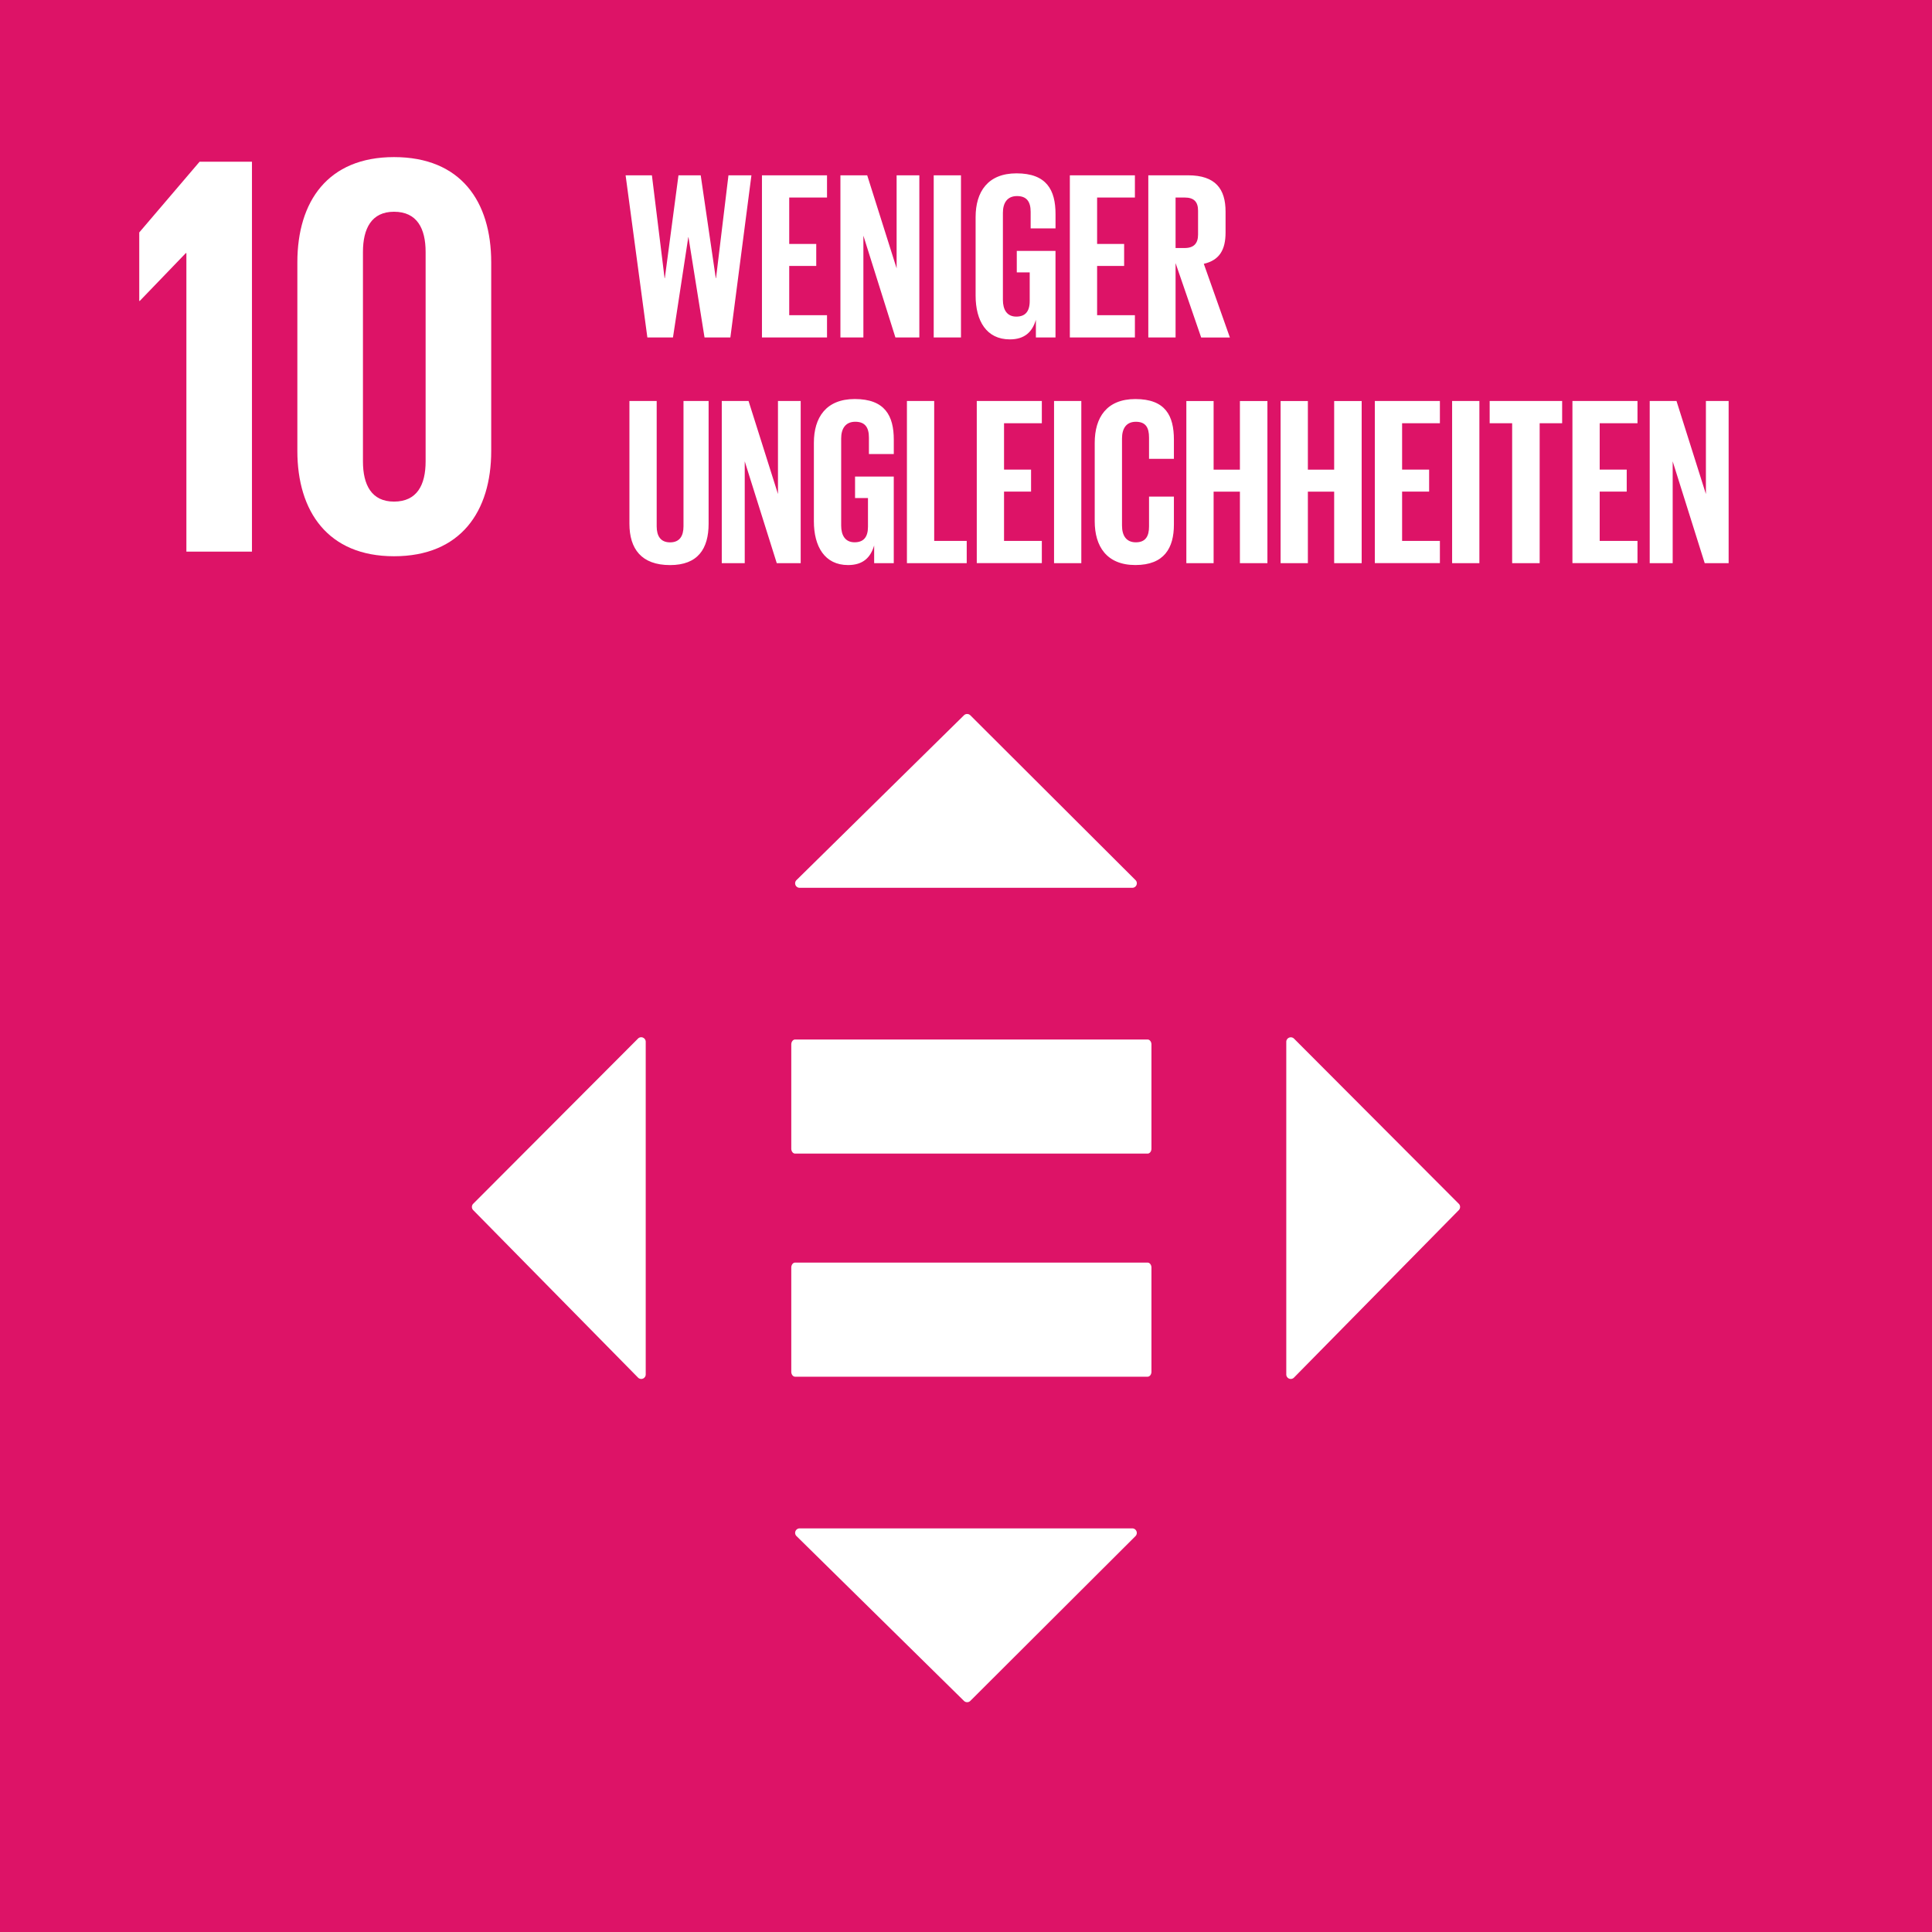 <svg xmlns="http://www.w3.org/2000/svg" width="80" height="80" viewBox="0 0 80 80"><g data-name="Grafik"><path fill="#dd1367" d="M0 0h80v80H0z"/><path fill="#fff" d="M7.718 10.482v12.36h2.715V6.696H8.265L5.766 9.625v2.835h.022l1.905-1.978h.025zM20.34 18.675v-7.812c0-2.525-1.262-4.358-4.025-4.358-2.738 0-4.002 1.833-4.002 4.358v7.812c0 2.5 1.264 4.358 4.002 4.358 2.763 0 4.025-1.858 4.025-4.358m-5.311.429v-8.669c0-.976.357-1.667 1.286-1.667.953 0 1.309.691 1.309 1.667v8.669c0 .977-.357 1.666-1.309 1.666-.929 0-1.286-.689-1.286-1.666"/><g fill="#fff"><path d="M47.519 43.044H32.924c-.088 0-.159.093-.159.207v4.31c0 .114.071.207.159.207h14.595c.09 0 .16-.093.16-.207v-4.31c0-.114-.071-.207-.16-.207zM47.519 52.282H32.924c-.088 0-.159.093-.159.207v4.31c0 .114.071.207.159.207h14.595c.09 0 .16-.093.16-.207v-4.31c0-.114-.071-.207-.16-.207zM26.623 42.965a.184.184 0 00-.203.039l-6.824 6.84a.188.188 0 000 .266l6.824 6.934a.186.186 0 00.318-.132V43.138a.186.186 0 00-.115-.172zM60.404 49.845l-6.824-6.84a.188.188 0 00-.318.133v13.774a.186.186 0 00.318.132l6.824-6.934a.188.188 0 000-.266zM33.112 36.762h13.775a.186.186 0 00.172-.115.184.184 0 00-.039-.203l-6.84-6.824a.188.188 0 00-.266 0l-6.934 6.824a.186.186 0 00.132.318zM46.887 63.287H33.112a.186.186 0 00-.132.318l6.934 6.824a.188.188 0 00.266 0l6.84-6.824a.188.188 0 00-.133-.318z"/></g></g><g fill="#fff" data-name="DE"><path d="M28.5 9.824l-.634 4.15h-1.06l-.901-6.715h1.089l.525 4.259h.01l.565-4.259h.921l.624 4.259h.01l.515-4.259h.951l-.872 6.715h-1.07l-.664-4.15h-.01zM31.551 7.259h2.694v.921H32.68v1.921h1.119v.911H32.68v2.04h1.565v.921h-2.694V7.258zM35.751 9.755v4.219H34.8V7.259h1.109l1.218 3.853V7.259h.941v6.715h-.991L35.75 9.755zM38.663 7.259h1.129v6.715h-1.129V7.259zM42.101 10.389h1.605v3.585h-.812v-.733c-.149.505-.466.812-1.08.812-.971 0-1.416-.773-1.416-1.813V8.991c0-1.05.505-1.813 1.694-1.813 1.248 0 1.615.693 1.615 1.684v.594h-1.03v-.683c0-.416-.158-.654-.565-.654s-.584.287-.584.693v3.605c0 .406.168.693.555.693.366 0 .555-.208.555-.644v-1.188h-.535v-.891zM44.3 7.259h2.694v.921h-1.565v1.921h1.119v.911h-1.119v2.04h1.565v.921H44.3V7.258zM48.678 10.894v3.08h-1.129V7.259h1.644c1.139 0 1.555.565 1.555 1.506v.862c0 .723-.258 1.149-.901 1.297l1.08 3.051h-1.189l-1.06-3.08zm0-2.714v2.09h.376c.386 0 .555-.198.555-.555v-.991c0-.366-.168-.545-.555-.545h-.376zM29.342 16.604v5.081c0 1.04-.446 1.714-1.595 1.714-1.189 0-1.684-.674-1.684-1.714v-5.081h1.129v5.19c0 .396.158.664.555.664s.555-.267.555-.664v-5.19h1.04zM30.838 19.1v4.219h-.951v-6.715h1.109l1.218 3.853v-3.853h.941v6.715h-.991L30.837 19.1zM35.404 19.734h1.605v3.585h-.812v-.733c-.149.505-.466.812-1.08.812-.971 0-1.416-.773-1.416-1.813v-3.249c0-1.05.505-1.813 1.694-1.813 1.248 0 1.615.693 1.615 1.684v.594h-1.03v-.683c0-.416-.158-.654-.565-.654s-.584.287-.584.693v3.605c0 .406.168.693.555.693.367 0 .555-.208.555-.644v-1.188h-.535v-.891zM37.554 16.604h1.129v5.794h1.347v.921h-2.476v-6.715zM40.446 16.604h2.694v.921h-1.565v1.921h1.119v.911h-1.119v2.04h1.565v.921h-2.694v-6.715zM43.646 16.604h1.129v6.715h-1.129v-6.715zM45.33 21.586v-3.249c0-1.05.495-1.813 1.684-1.813 1.248 0 1.595.693 1.595 1.684V19h-1.03v-.881c0-.416-.139-.654-.545-.654s-.574.287-.574.693v3.605c0 .406.168.693.574.693s.545-.258.545-.654v-1.238h1.03v1.159c0 .961-.396 1.674-1.595 1.674-1.189 0-1.684-.773-1.684-1.813zM51.342 20.358h-1.089v2.962h-1.129v-6.715h1.129v2.843h1.089v-2.843h1.139v6.715h-1.139v-2.962zM55.245 20.358h-1.089v2.962h-1.129v-6.715h1.129v2.843h1.089v-2.843h1.139v6.715h-1.139v-2.962zM56.929 16.604h2.694v.921h-1.565v1.921h1.119v.911h-1.119v2.04h1.565v.921h-2.694v-6.715zM60.129 16.604h1.129v6.715h-1.129v-6.715zM61.684 16.604h3.001v.921h-.931v5.794h-1.139v-5.794h-.931v-.921zM65.111 16.604h2.694v.921H66.24v1.921h1.119v.911H66.24v2.04h1.565v.921h-2.694v-6.715zM69.262 19.1v4.219h-.951v-6.715h1.109l1.218 3.853v-3.853h.941v6.715h-.991L69.261 19.1z"/></g></svg>